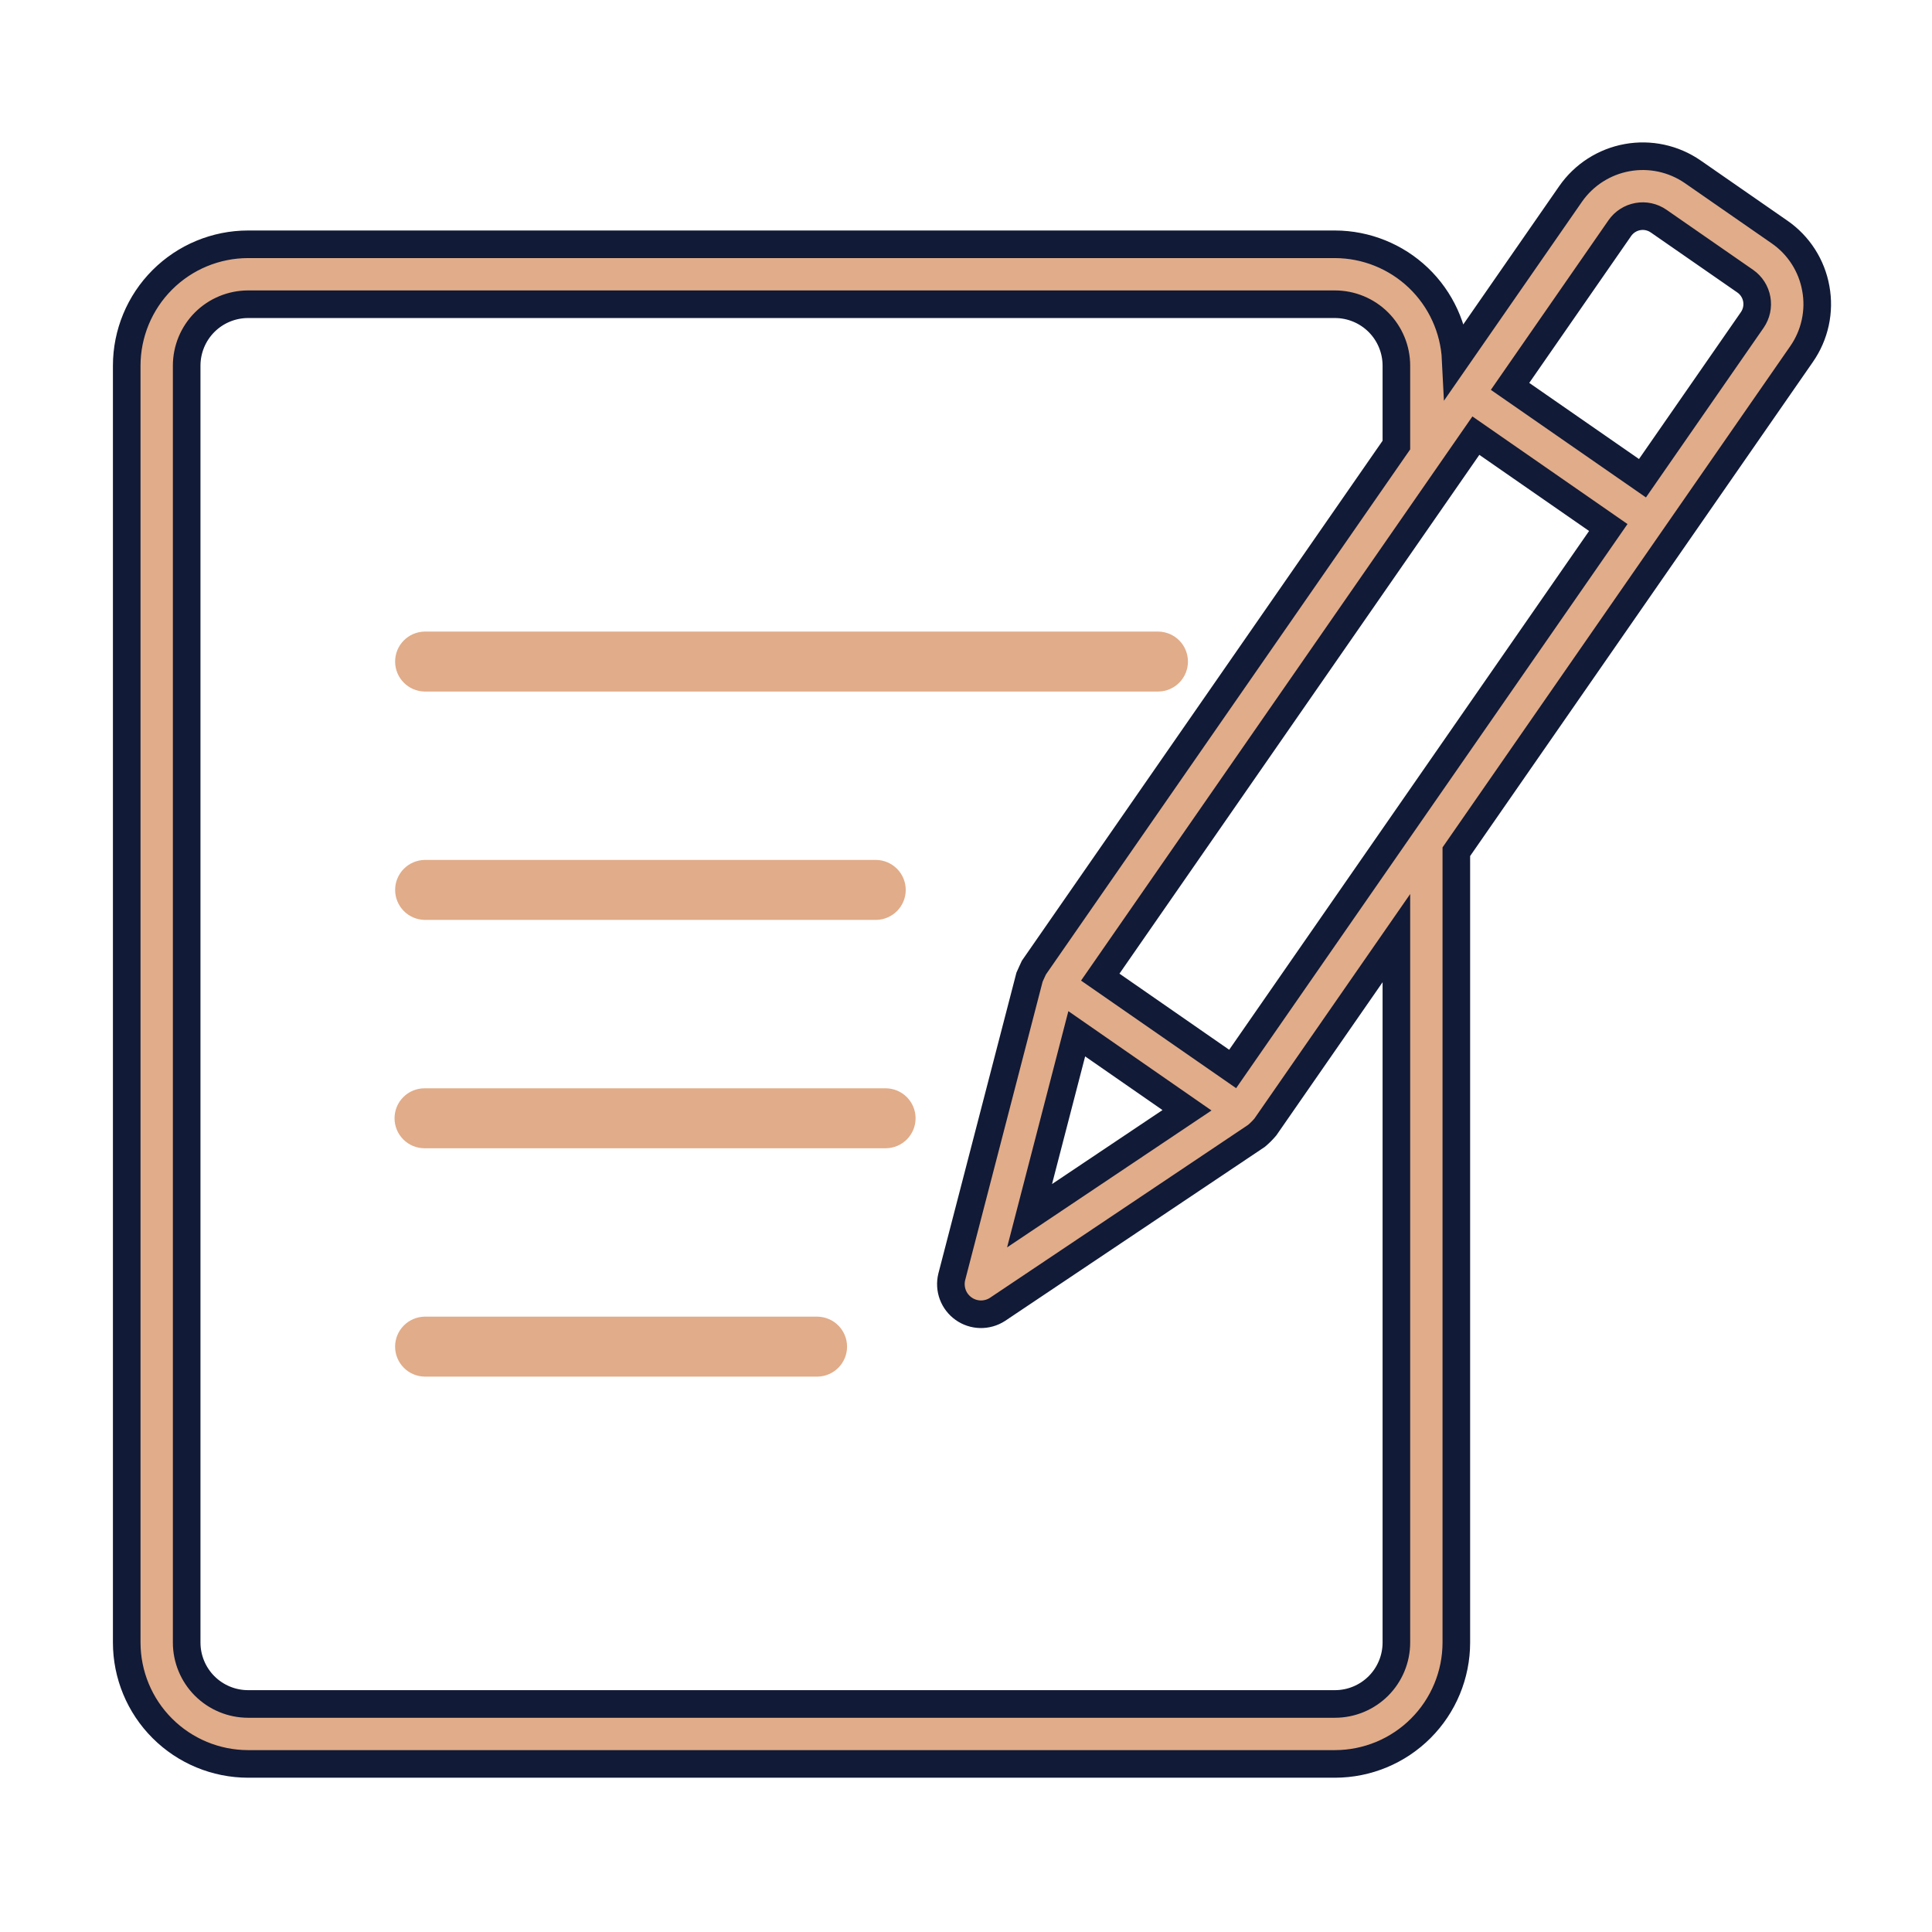 <svg xmlns="http://www.w3.org/2000/svg" width="98" height="98" viewBox="0 0 98 98" fill="none"><path d="M21.534 35.078H58.767C59.165 35.071 59.544 34.907 59.823 34.623C60.102 34.338 60.258 33.956 60.258 33.557C60.258 33.159 60.102 32.777 59.823 32.492C59.544 32.208 59.165 32.045 58.767 32.037H21.534C21.135 32.045 20.756 32.208 20.477 32.492C20.198 32.777 20.042 33.159 20.042 33.557C20.042 33.956 20.198 34.338 20.477 34.623C20.756 34.907 21.135 35.071 21.534 35.078Z" fill="#E1AC89"></path><path d="M21.534 46.661H44.453C44.851 46.654 45.23 46.49 45.508 46.206C45.787 45.921 45.943 45.539 45.943 45.141C45.943 44.743 45.787 44.361 45.508 44.076C45.23 43.792 44.85 43.628 44.452 43.62H21.534C21.136 43.628 20.756 43.792 20.478 44.076C20.199 44.361 20.043 44.743 20.043 45.141C20.043 45.539 20.199 45.921 20.478 46.206C20.756 46.49 21.136 46.654 21.534 46.661Z" fill="#E1AC89"></path><path d="M44.95 55.204H21.534C21.13 55.204 20.744 55.364 20.459 55.649C20.173 55.934 20.013 56.321 20.013 56.724C20.013 57.128 20.173 57.514 20.459 57.8C20.744 58.085 21.13 58.245 21.534 58.245H44.95C45.348 58.237 45.728 58.074 46.007 57.79C46.286 57.505 46.443 57.123 46.443 56.724C46.443 56.326 46.286 55.943 46.007 55.659C45.728 55.375 45.348 55.211 44.95 55.204Z" fill="#E1AC89"></path><path d="M41.474 66.787H21.534C21.135 66.795 20.756 66.958 20.477 67.243C20.197 67.527 20.041 67.909 20.041 68.308C20.041 68.706 20.197 69.089 20.477 69.373C20.756 69.658 21.135 69.821 21.534 69.828H41.474C41.872 69.821 42.252 69.657 42.531 69.373C42.81 69.089 42.967 68.706 42.967 68.308C42.967 67.909 42.81 67.527 42.531 67.243C42.252 66.958 41.872 66.795 41.474 66.787Z" fill="#E1AC89"></path><path d="M92.106 14.633C92.004 14.057 91.788 13.507 91.472 13.015C91.156 12.523 90.745 12.098 90.263 11.766L85.865 8.715C84.894 8.044 83.697 7.785 82.535 7.996C81.374 8.206 80.343 8.868 79.669 9.836L73.841 18.237C73.764 16.664 73.086 15.18 71.947 14.092C70.807 13.005 69.294 12.396 67.719 12.392H12.581C10.95 12.393 9.386 13.042 8.232 14.196C7.078 15.35 6.43 16.914 6.428 18.546V83.32C6.43 84.951 7.078 86.516 8.232 87.669C9.386 88.823 10.95 89.472 12.581 89.474H67.719C69.35 89.472 70.914 88.823 72.068 87.669C73.222 86.516 73.87 84.951 73.872 83.32V43.203C77.934 37.344 87.415 23.682 91.382 17.963C91.716 17.483 91.953 16.942 92.077 16.37C92.202 15.799 92.212 15.208 92.106 14.633ZM70.831 83.32C70.83 84.145 70.502 84.936 69.919 85.52C69.335 86.103 68.544 86.432 67.719 86.433H12.581C11.756 86.432 10.965 86.103 10.381 85.52C9.798 84.936 9.47 84.145 9.469 83.32V18.546C9.47 17.72 9.798 16.929 10.381 16.345C10.965 15.762 11.756 15.434 12.581 15.432H67.719C68.544 15.434 69.335 15.762 69.919 16.345C70.502 16.929 70.83 17.72 70.831 18.546V22.576L52.445 49.08C52.371 49.244 52.294 49.398 52.223 49.564L48.276 64.775C48.204 65.073 48.223 65.385 48.33 65.672C48.437 65.958 48.628 66.206 48.878 66.383C49.127 66.56 49.424 66.658 49.73 66.665C50.036 66.671 50.337 66.586 50.594 66.42L63.732 57.618C63.894 57.482 64.045 57.332 64.182 57.171L70.831 47.586L70.831 83.32ZM54.618 52.438L60.21 56.318L52.224 61.667L54.618 52.438ZM62.526 54.223L55.81 49.564L74.863 22.098L81.58 26.758L62.526 54.223ZM88.884 16.228L83.314 24.258L76.597 19.599L82.166 11.57C82.38 11.263 82.707 11.053 83.075 10.986C83.444 10.919 83.823 11.001 84.131 11.214L88.529 14.264C88.835 14.478 89.045 14.805 89.111 15.173C89.178 15.541 89.096 15.92 88.884 16.228Z" fill="#E1AC89" stroke="#111A36" stroke-width="1.4"></path></svg>